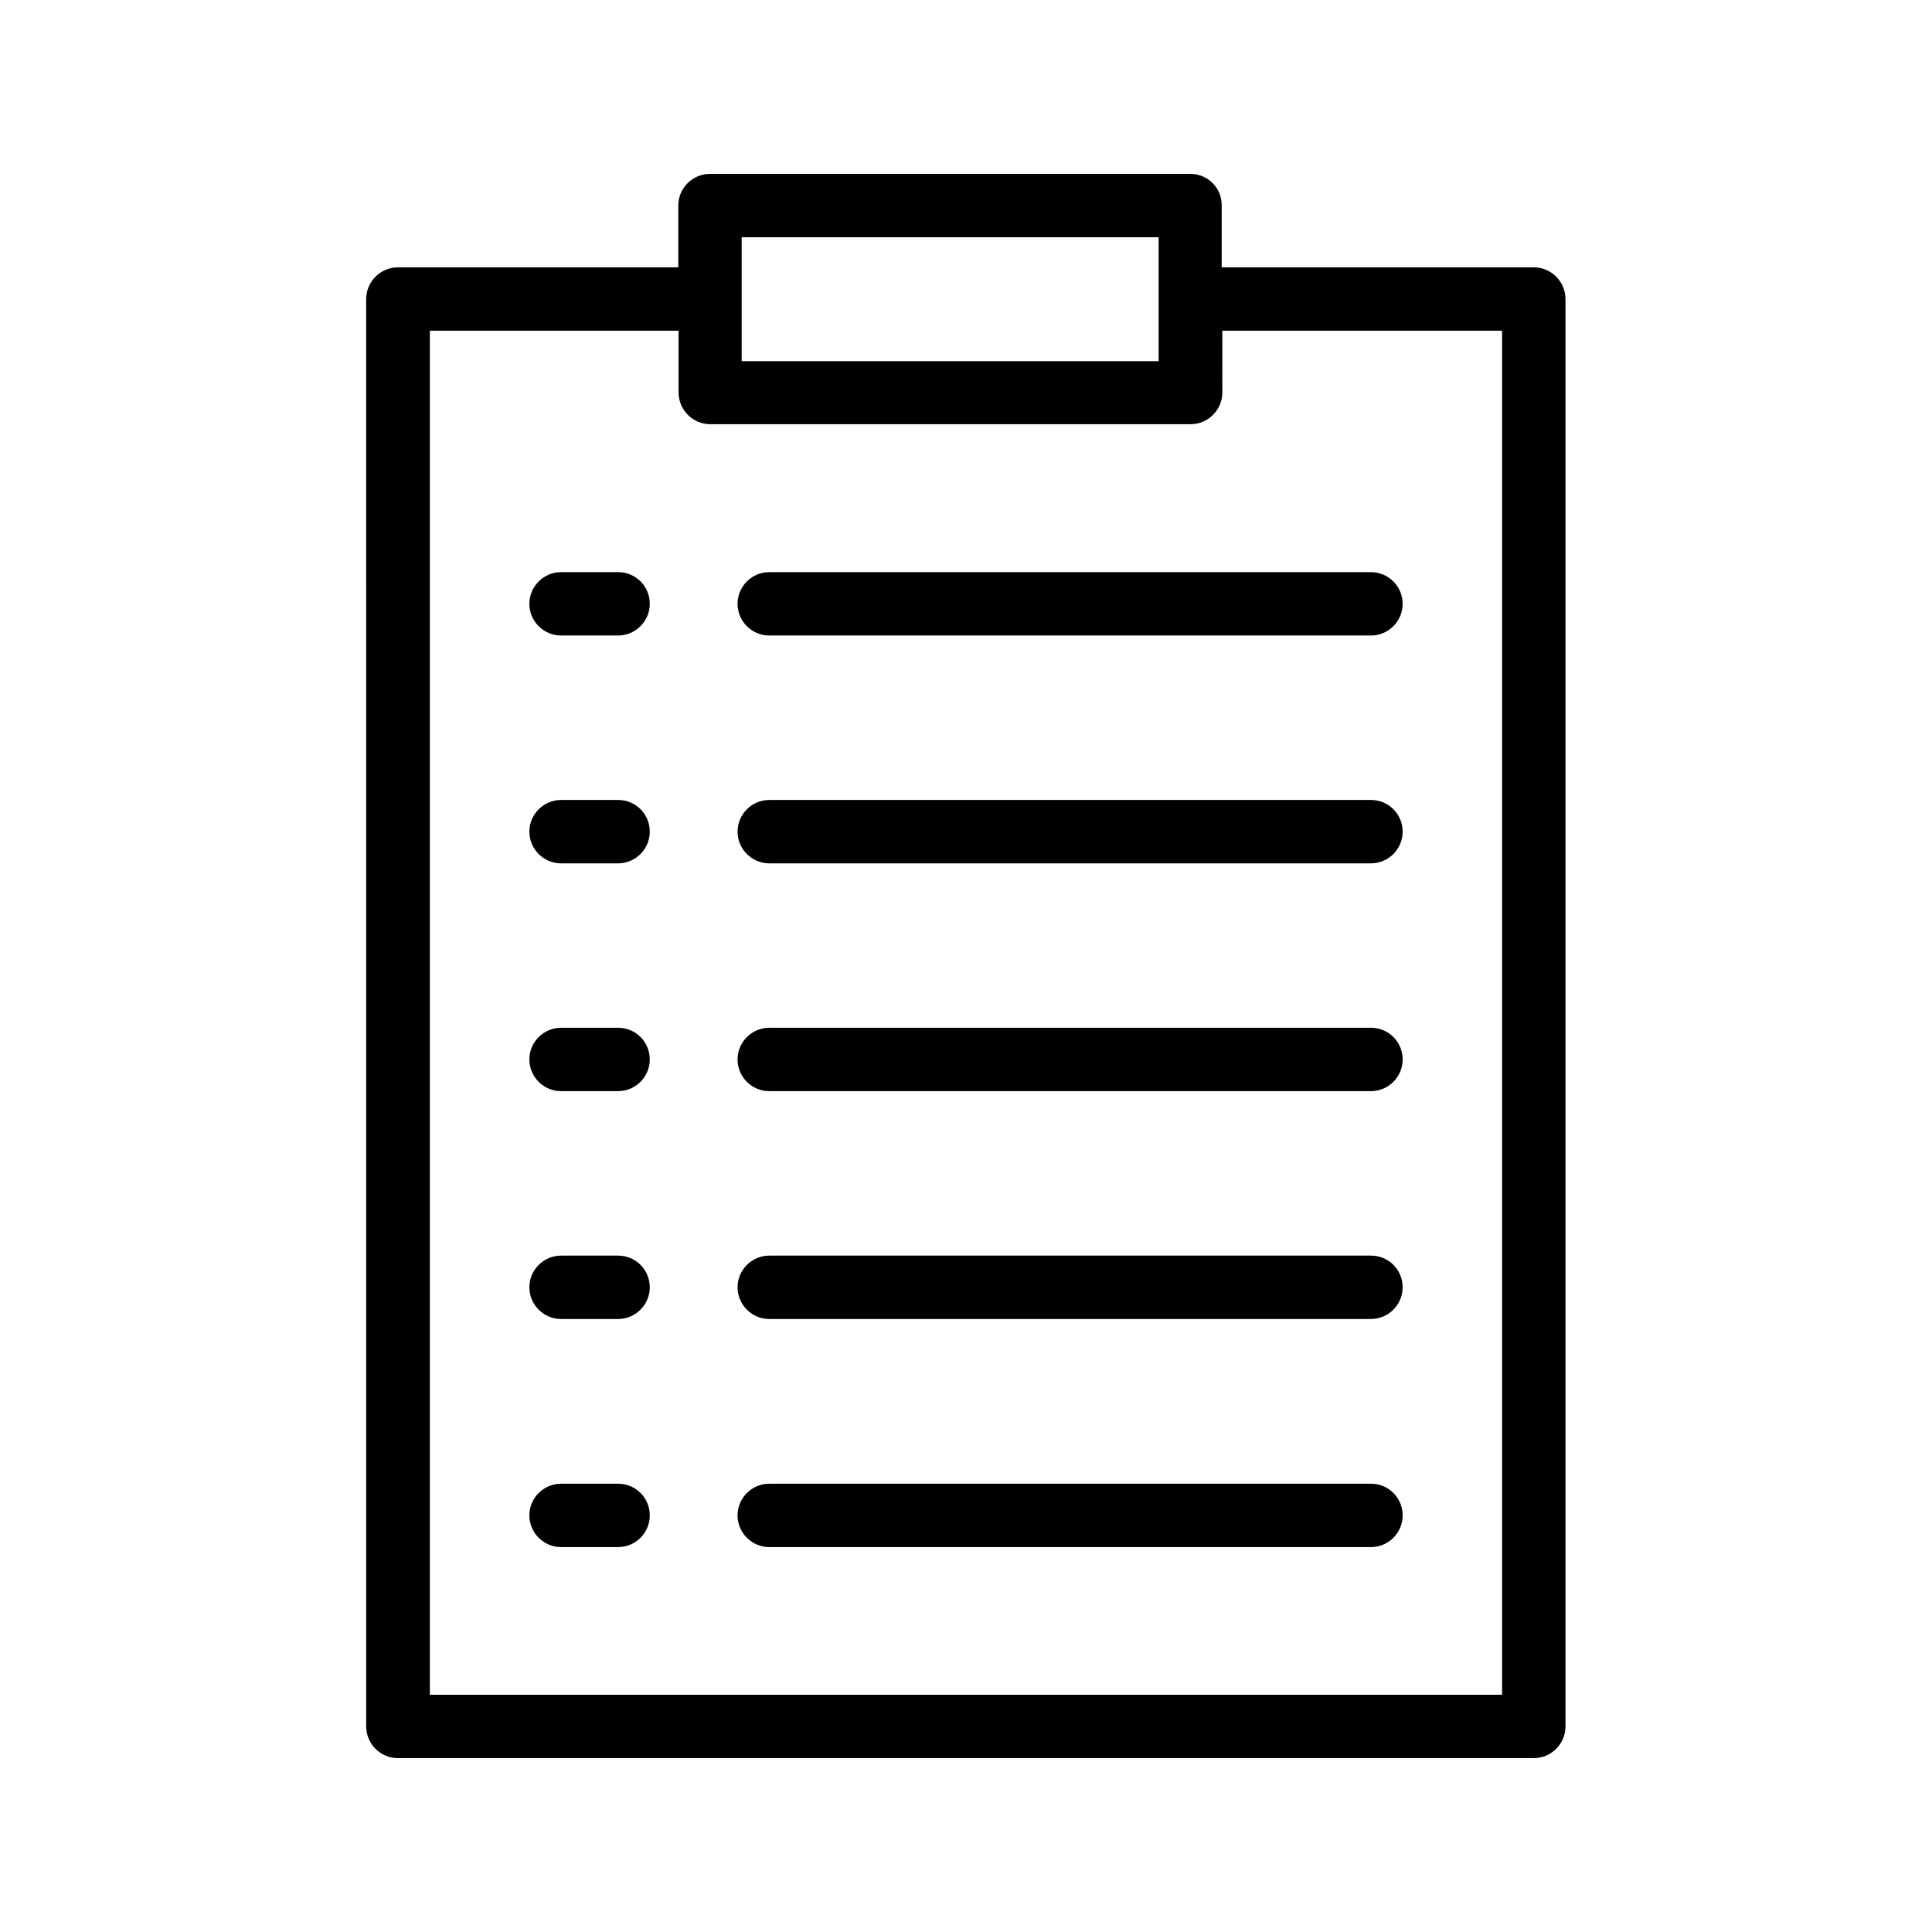 <?xml version="1.0" encoding="UTF-8"?>
<!-- Uploaded to: ICON Repo, www.iconrepo.com, Generator: ICON Repo Mixer Tools -->
<svg fill="#000000" width="800px" height="800px" version="1.1" viewBox="144 144 512 512" xmlns="http://www.w3.org/2000/svg">
 <g>
  <path d="m459.45 190.08h-127.3c-4.617 0-8.398 3.777-8.398 8.398v16.375h-74.312c-4.617 0-8.398 3.777-8.398 8.398l0.004 378.27c0 4.617 3.777 8.398 8.398 8.398h301.03c4.617 0 8.398-3.777 8.398-8.398l-0.004-378.28c0-4.617-3.777-8.398-8.398-8.398h-82.707v-16.371c0.082-4.621-3.695-8.398-8.312-8.398zm-118.9 16.793h110.5v32.832h-110.5zm201.52 24.77v361.48h-284.15v-361.48h65.914v16.375c0 4.617 3.777 8.398 8.398 8.398h127.3c4.617 0 8.398-3.777 8.398-8.398l-0.004-16.375z"/>
  <path d="m339.46 304.02c0 4.617 3.777 8.398 8.398 8.398h159.46c4.617 0 8.398-3.777 8.398-8.398 0-4.617-3.777-8.398-8.398-8.398h-159.46c-4.621 0-8.398 3.781-8.398 8.398z"/>
  <path d="m307.8 295.62h-15.113c-4.617 0-8.398 3.777-8.398 8.398 0 4.617 3.777 8.398 8.398 8.398h15.113c4.617 0 8.398-3.777 8.398-8.398 0-4.617-3.695-8.398-8.398-8.398z"/>
  <path d="m507.31 356h-159.45c-4.617 0-8.398 3.777-8.398 8.398 0 4.617 3.777 8.398 8.398 8.398h159.46c4.617 0 8.398-3.777 8.398-8.398-0.004-4.621-3.699-8.398-8.402-8.398z"/>
  <path d="m307.8 356h-15.113c-4.617 0-8.398 3.777-8.398 8.398 0 4.617 3.777 8.398 8.398 8.398h15.113c4.617 0 8.398-3.777 8.398-8.398 0-4.621-3.695-8.398-8.398-8.398z"/>
  <path d="m507.31 416.37h-159.45c-4.617 0-8.398 3.777-8.398 8.398 0 4.617 3.777 8.398 8.398 8.398h159.46c4.617 0 8.398-3.777 8.398-8.398-0.004-4.617-3.699-8.398-8.402-8.398z"/>
  <path d="m307.8 416.37h-15.113c-4.617 0-8.398 3.777-8.398 8.398 0 4.617 3.777 8.398 8.398 8.398h15.113c4.617 0 8.398-3.777 8.398-8.398 0-4.617-3.695-8.398-8.398-8.398z"/>
  <path d="m507.31 476.75h-159.45c-4.617 0-8.398 3.777-8.398 8.398 0 4.617 3.777 8.398 8.398 8.398h159.46c4.617 0 8.398-3.777 8.398-8.398-0.004-4.621-3.699-8.398-8.402-8.398z"/>
  <path d="m307.8 476.75h-15.113c-4.617 0-8.398 3.777-8.398 8.398 0 4.617 3.777 8.398 8.398 8.398h15.113c4.617 0 8.398-3.777 8.398-8.398 0-4.621-3.695-8.398-8.398-8.398z"/>
  <path d="m507.31 537.2h-159.45c-4.617 0-8.398 3.777-8.398 8.398 0 4.617 3.777 8.398 8.398 8.398h159.46c4.617 0 8.398-3.777 8.398-8.398-0.004-4.621-3.699-8.398-8.402-8.398z"/>
  <path d="m307.8 537.2h-15.113c-4.617 0-8.398 3.777-8.398 8.398 0 4.617 3.777 8.398 8.398 8.398h15.113c4.617 0 8.398-3.777 8.398-8.398 0-4.621-3.695-8.398-8.398-8.398z"/>
 </g>
</svg>